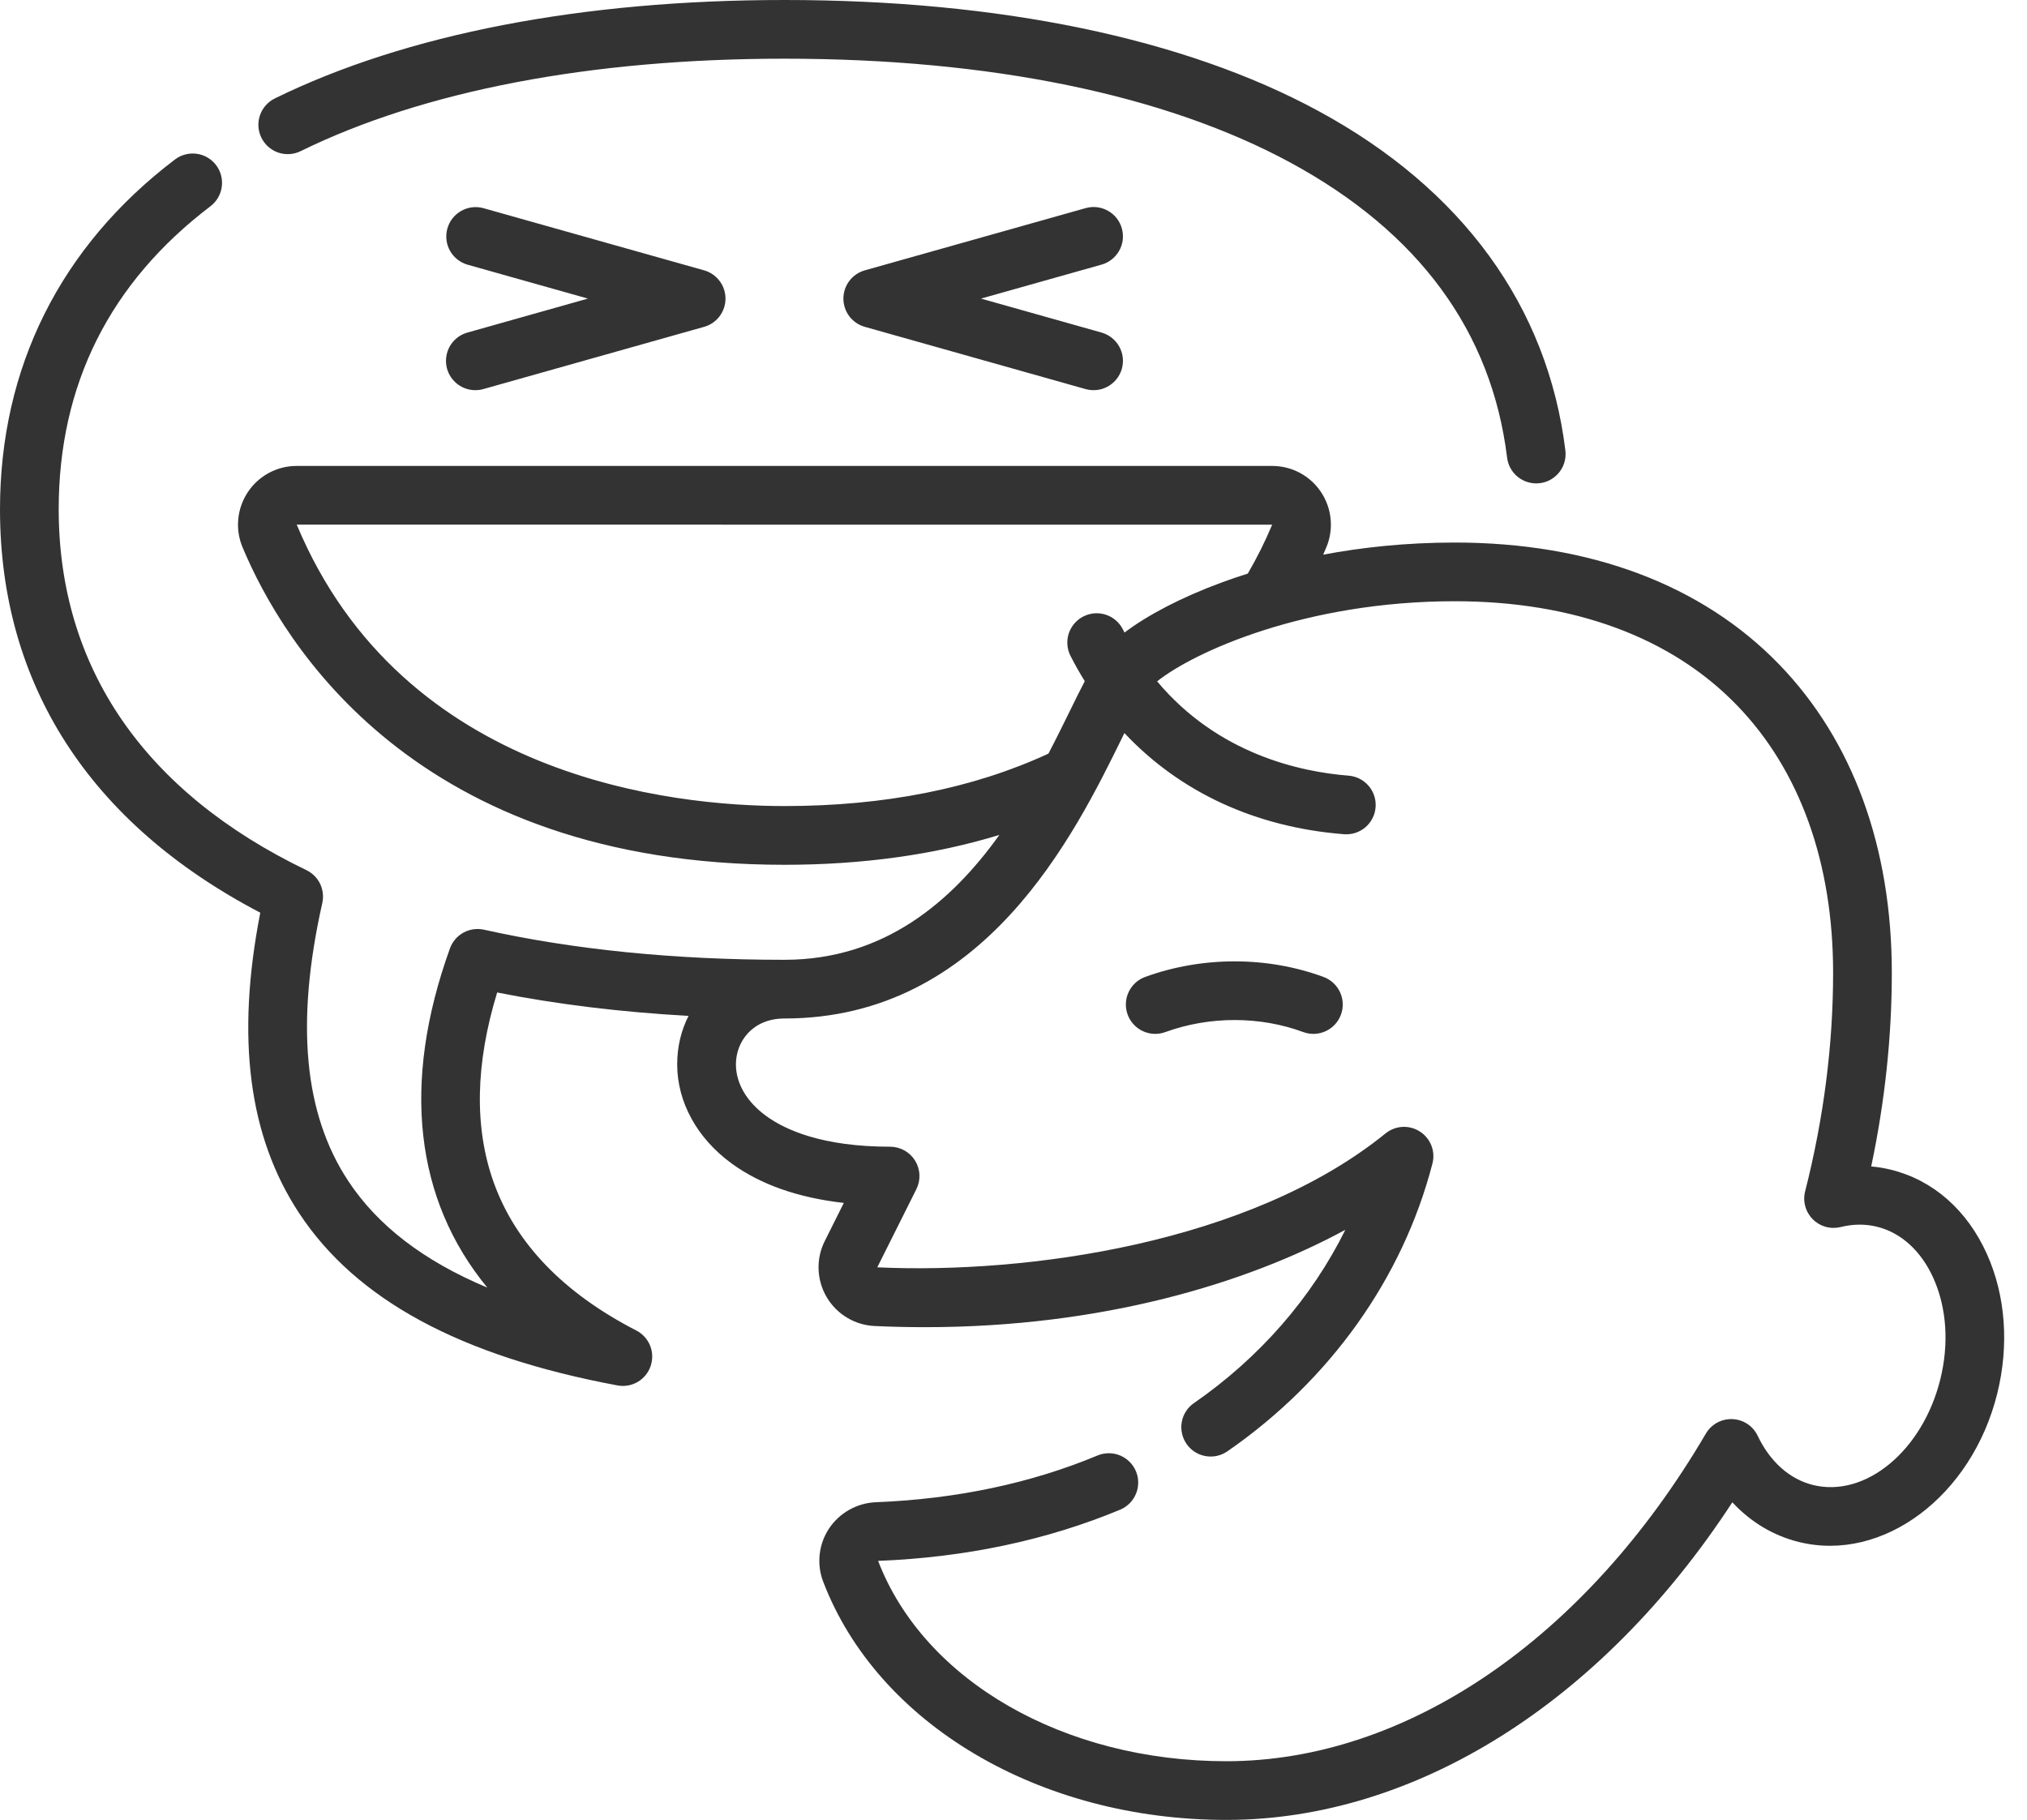 <?xml version="1.0" encoding="UTF-8"?> <svg xmlns="http://www.w3.org/2000/svg" width="49" height="44" viewBox="0 0 49 44" fill="none"> <path d="M29.645 44C25.13 44 21.212 41.682 19.897 38.233C19.818 38.025 19.79 37.8 19.815 37.579C19.839 37.357 19.916 37.145 20.039 36.958C20.164 36.77 20.332 36.613 20.53 36.502C20.727 36.391 20.948 36.328 21.175 36.319C23.118 36.242 24.924 35.861 26.542 35.185C26.715 35.116 26.908 35.118 27.08 35.19C27.251 35.262 27.388 35.399 27.46 35.571C27.532 35.743 27.533 35.936 27.463 36.109C27.394 36.282 27.259 36.42 27.089 36.495C25.314 37.236 23.343 37.654 21.23 37.737C21.229 37.737 21.228 37.737 21.227 37.737C22.338 40.635 25.719 42.581 29.645 42.581C33.997 42.581 38.33 39.62 41.237 34.66C41.302 34.548 41.397 34.457 41.51 34.395C41.623 34.334 41.751 34.304 41.88 34.31C42.009 34.315 42.134 34.356 42.242 34.427C42.349 34.498 42.435 34.598 42.49 34.714C42.788 35.34 43.262 35.762 43.825 35.902C45.095 36.218 46.476 35.074 46.903 33.353C47.118 32.489 47.059 31.619 46.738 30.903C46.443 30.246 45.959 29.804 45.376 29.659C45.092 29.589 44.796 29.591 44.496 29.666C44.377 29.695 44.252 29.694 44.134 29.661C44.016 29.628 43.908 29.565 43.821 29.478C43.735 29.391 43.672 29.283 43.64 29.164C43.607 29.046 43.606 28.921 43.637 28.802C44.085 27.04 44.313 25.263 44.313 23.521C44.313 20.861 43.51 18.624 41.99 17.053C40.399 15.406 38.039 14.536 35.167 14.536C31.552 14.536 28.863 15.761 27.972 16.473C29.44 18.227 31.425 18.661 32.601 18.753C32.789 18.768 32.963 18.857 33.085 19C33.208 19.143 33.268 19.329 33.253 19.516C33.246 19.609 33.221 19.7 33.178 19.783C33.136 19.866 33.078 19.94 33.007 20.001C32.936 20.061 32.854 20.107 32.765 20.136C32.677 20.165 32.583 20.176 32.49 20.169C30.344 20 28.52 19.149 27.181 17.723L27.137 17.814C25.968 20.194 23.791 24.624 18.963 24.624C18.193 24.624 17.79 25.181 17.79 25.731C17.79 26.193 18.049 26.636 18.52 26.98C18.985 27.319 19.882 27.724 21.517 27.724C21.638 27.724 21.757 27.755 21.863 27.814C21.968 27.872 22.057 27.957 22.121 28.06C22.184 28.163 22.221 28.281 22.226 28.402C22.231 28.523 22.206 28.643 22.152 28.751L21.207 30.64C24.828 30.808 30.216 30.061 33.493 27.403C33.732 27.209 34.066 27.191 34.324 27.357C34.582 27.523 34.705 27.835 34.627 28.132C33.909 30.904 32.149 33.374 29.67 35.089C29.593 35.142 29.507 35.179 29.416 35.199C29.325 35.219 29.231 35.22 29.139 35.203C29.047 35.187 28.96 35.152 28.881 35.102C28.803 35.051 28.736 34.986 28.683 34.909C28.63 34.832 28.592 34.746 28.573 34.655C28.553 34.564 28.551 34.47 28.568 34.378C28.585 34.286 28.619 34.199 28.67 34.12C28.72 34.042 28.786 33.974 28.863 33.922C30.453 32.821 31.71 31.374 32.522 29.733C30.136 31.028 26.639 32.087 22.361 32.087C21.962 32.087 21.556 32.078 21.144 32.059C20.907 32.048 20.677 31.979 20.474 31.856C20.271 31.734 20.102 31.562 19.982 31.358C19.863 31.154 19.796 30.924 19.788 30.687C19.78 30.451 19.831 30.217 19.937 30.006L20.398 29.083C19.293 28.958 18.383 28.638 17.683 28.127C16.849 27.517 16.37 26.644 16.37 25.731C16.37 25.303 16.468 24.907 16.645 24.561C15.009 24.47 13.461 24.281 12.018 23.995C11.49 25.724 11.462 27.266 11.934 28.585C12.46 30.056 13.62 31.261 15.381 32.167C15.533 32.245 15.651 32.374 15.715 32.532C15.779 32.691 15.783 32.866 15.728 33.028C15.673 33.189 15.562 33.325 15.414 33.411C15.267 33.497 15.094 33.527 14.926 33.495C11.129 32.787 8.612 31.426 7.233 29.333C6.01 27.478 5.701 25.096 6.292 22.066C2.173 19.913 0 16.551 0 12.312C0 8.883 1.462 5.958 4.229 3.856C4.303 3.799 4.387 3.758 4.478 3.735C4.568 3.711 4.662 3.705 4.754 3.718C4.846 3.73 4.935 3.761 5.016 3.808C5.096 3.855 5.167 3.917 5.223 3.991C5.28 4.066 5.321 4.15 5.344 4.24C5.368 4.33 5.374 4.424 5.361 4.517C5.349 4.609 5.318 4.698 5.271 4.779C5.224 4.859 5.162 4.929 5.088 4.986C2.654 6.836 1.419 9.301 1.419 12.312C1.419 16.135 3.49 19.152 7.407 21.037C7.551 21.107 7.668 21.223 7.738 21.367C7.807 21.512 7.826 21.675 7.791 21.832C7.141 24.728 7.346 26.926 8.418 28.552C9.129 29.63 10.24 30.485 11.78 31.13C10.031 29.004 9.701 26.191 10.877 22.929C10.936 22.767 11.051 22.631 11.203 22.548C11.354 22.465 11.53 22.44 11.699 22.477C13.867 22.96 16.311 23.205 18.963 23.205C21.376 23.205 23.005 21.796 24.159 20.186C22.586 20.666 20.846 20.908 18.963 20.908C10.034 20.908 6.828 15.54 5.864 13.233C5.773 13.017 5.737 12.782 5.76 12.549C5.782 12.316 5.862 12.092 5.992 11.897C6.121 11.702 6.297 11.543 6.503 11.432C6.709 11.322 6.939 11.264 7.173 11.265H30.753C31.229 11.265 31.671 11.501 31.934 11.897C32.064 12.092 32.144 12.316 32.166 12.549C32.189 12.782 32.153 13.017 32.062 13.233C32.038 13.292 32.012 13.351 31.986 13.41C32.907 13.237 33.975 13.117 35.166 13.117C38.432 13.117 41.145 14.136 43.011 16.066C44.791 17.907 45.732 20.485 45.732 23.521C45.732 25.067 45.564 26.637 45.234 28.201C45.396 28.215 45.558 28.242 45.718 28.282C46.733 28.534 47.555 29.258 48.032 30.321C48.483 31.326 48.571 32.524 48.28 33.695C47.664 36.176 45.512 37.784 43.483 37.28C42.866 37.127 42.319 36.797 41.877 36.321C38.725 41.15 34.216 44 29.645 44ZM7.173 12.684C9.738 18.826 16.273 19.488 18.963 19.488C21.381 19.488 23.526 19.062 25.345 18.22C25.535 17.856 25.706 17.507 25.863 17.188C25.995 16.919 26.113 16.679 26.223 16.469C26.1 16.271 25.985 16.067 25.879 15.86C25.793 15.692 25.777 15.497 25.835 15.318C25.893 15.139 26.02 14.99 26.187 14.905C26.355 14.819 26.549 14.803 26.729 14.861C26.908 14.918 27.057 15.045 27.142 15.213C27.156 15.24 27.17 15.267 27.184 15.293C27.747 14.867 28.557 14.444 29.51 14.091C29.726 14.011 29.944 13.936 30.164 13.867C30.386 13.486 30.583 13.092 30.753 12.685L7.173 12.684ZM27.927 24.996C27.76 24.996 27.598 24.937 27.47 24.83C27.343 24.723 27.256 24.574 27.227 24.409C27.198 24.245 27.228 24.075 27.312 23.931C27.395 23.786 27.527 23.676 27.684 23.619C29.064 23.117 30.635 23.118 31.995 23.62C32.363 23.756 32.551 24.164 32.415 24.532C32.28 24.899 31.872 25.088 31.504 24.952C30.453 24.564 29.238 24.564 28.169 24.953C28.092 24.981 28.01 24.996 27.927 24.996ZM37.136 11.687C36.963 11.687 36.796 11.623 36.666 11.509C36.536 11.394 36.453 11.236 36.432 11.064C36.057 8.012 34.295 5.612 31.194 3.931C28.164 2.288 23.934 1.419 18.963 1.419C14.291 1.419 10.247 2.192 7.268 3.654C7.185 3.695 7.094 3.719 7.001 3.725C6.908 3.731 6.815 3.719 6.726 3.689C6.638 3.659 6.557 3.611 6.487 3.55C6.417 3.488 6.36 3.413 6.319 3.33C6.236 3.161 6.223 2.966 6.284 2.788C6.345 2.61 6.474 2.463 6.643 2.38C9.815 0.823 14.075 0 18.963 0C24.17 0 28.633 0.928 31.87 2.683C35.349 4.569 37.413 7.407 37.841 10.891C37.853 10.991 37.844 11.092 37.814 11.188C37.785 11.284 37.735 11.373 37.668 11.448C37.601 11.523 37.519 11.584 37.428 11.625C37.336 11.666 37.236 11.687 37.136 11.687ZM11.49 9.433C11.336 9.433 11.185 9.383 11.062 9.289C10.939 9.196 10.85 9.065 10.807 8.916C10.782 8.826 10.775 8.733 10.786 8.64C10.797 8.547 10.826 8.458 10.871 8.377C10.917 8.295 10.978 8.224 11.051 8.166C11.125 8.108 11.208 8.066 11.298 8.041L14.212 7.219L11.298 6.398C11.119 6.345 10.967 6.224 10.877 6.061C10.786 5.897 10.764 5.704 10.815 5.524C10.865 5.345 10.985 5.192 11.148 5.1C11.31 5.007 11.503 4.983 11.683 5.032L17.021 6.536C17.17 6.578 17.301 6.668 17.394 6.791C17.487 6.914 17.538 7.065 17.538 7.219C17.538 7.374 17.487 7.524 17.394 7.648C17.301 7.771 17.17 7.861 17.021 7.902L11.683 9.407C11.619 9.425 11.554 9.433 11.49 9.433ZM26.436 9.433C26.371 9.433 26.306 9.424 26.243 9.407L20.906 7.902C20.757 7.86 20.626 7.771 20.532 7.648C20.439 7.524 20.388 7.374 20.388 7.219C20.388 7.064 20.439 6.914 20.532 6.791C20.626 6.667 20.757 6.578 20.906 6.536L26.243 5.032C26.62 4.925 27.013 5.145 27.119 5.522C27.144 5.612 27.152 5.706 27.141 5.798C27.13 5.891 27.101 5.98 27.055 6.062C27.009 6.143 26.948 6.215 26.875 6.272C26.802 6.33 26.718 6.373 26.628 6.398L23.714 7.219L26.628 8.04C26.718 8.066 26.802 8.108 26.875 8.166C26.948 8.224 27.009 8.295 27.055 8.377C27.101 8.458 27.13 8.547 27.141 8.64C27.152 8.732 27.144 8.826 27.119 8.916C27.077 9.065 26.988 9.196 26.864 9.289C26.741 9.383 26.591 9.433 26.436 9.433Z" fill="#333333"></path> </svg> 
